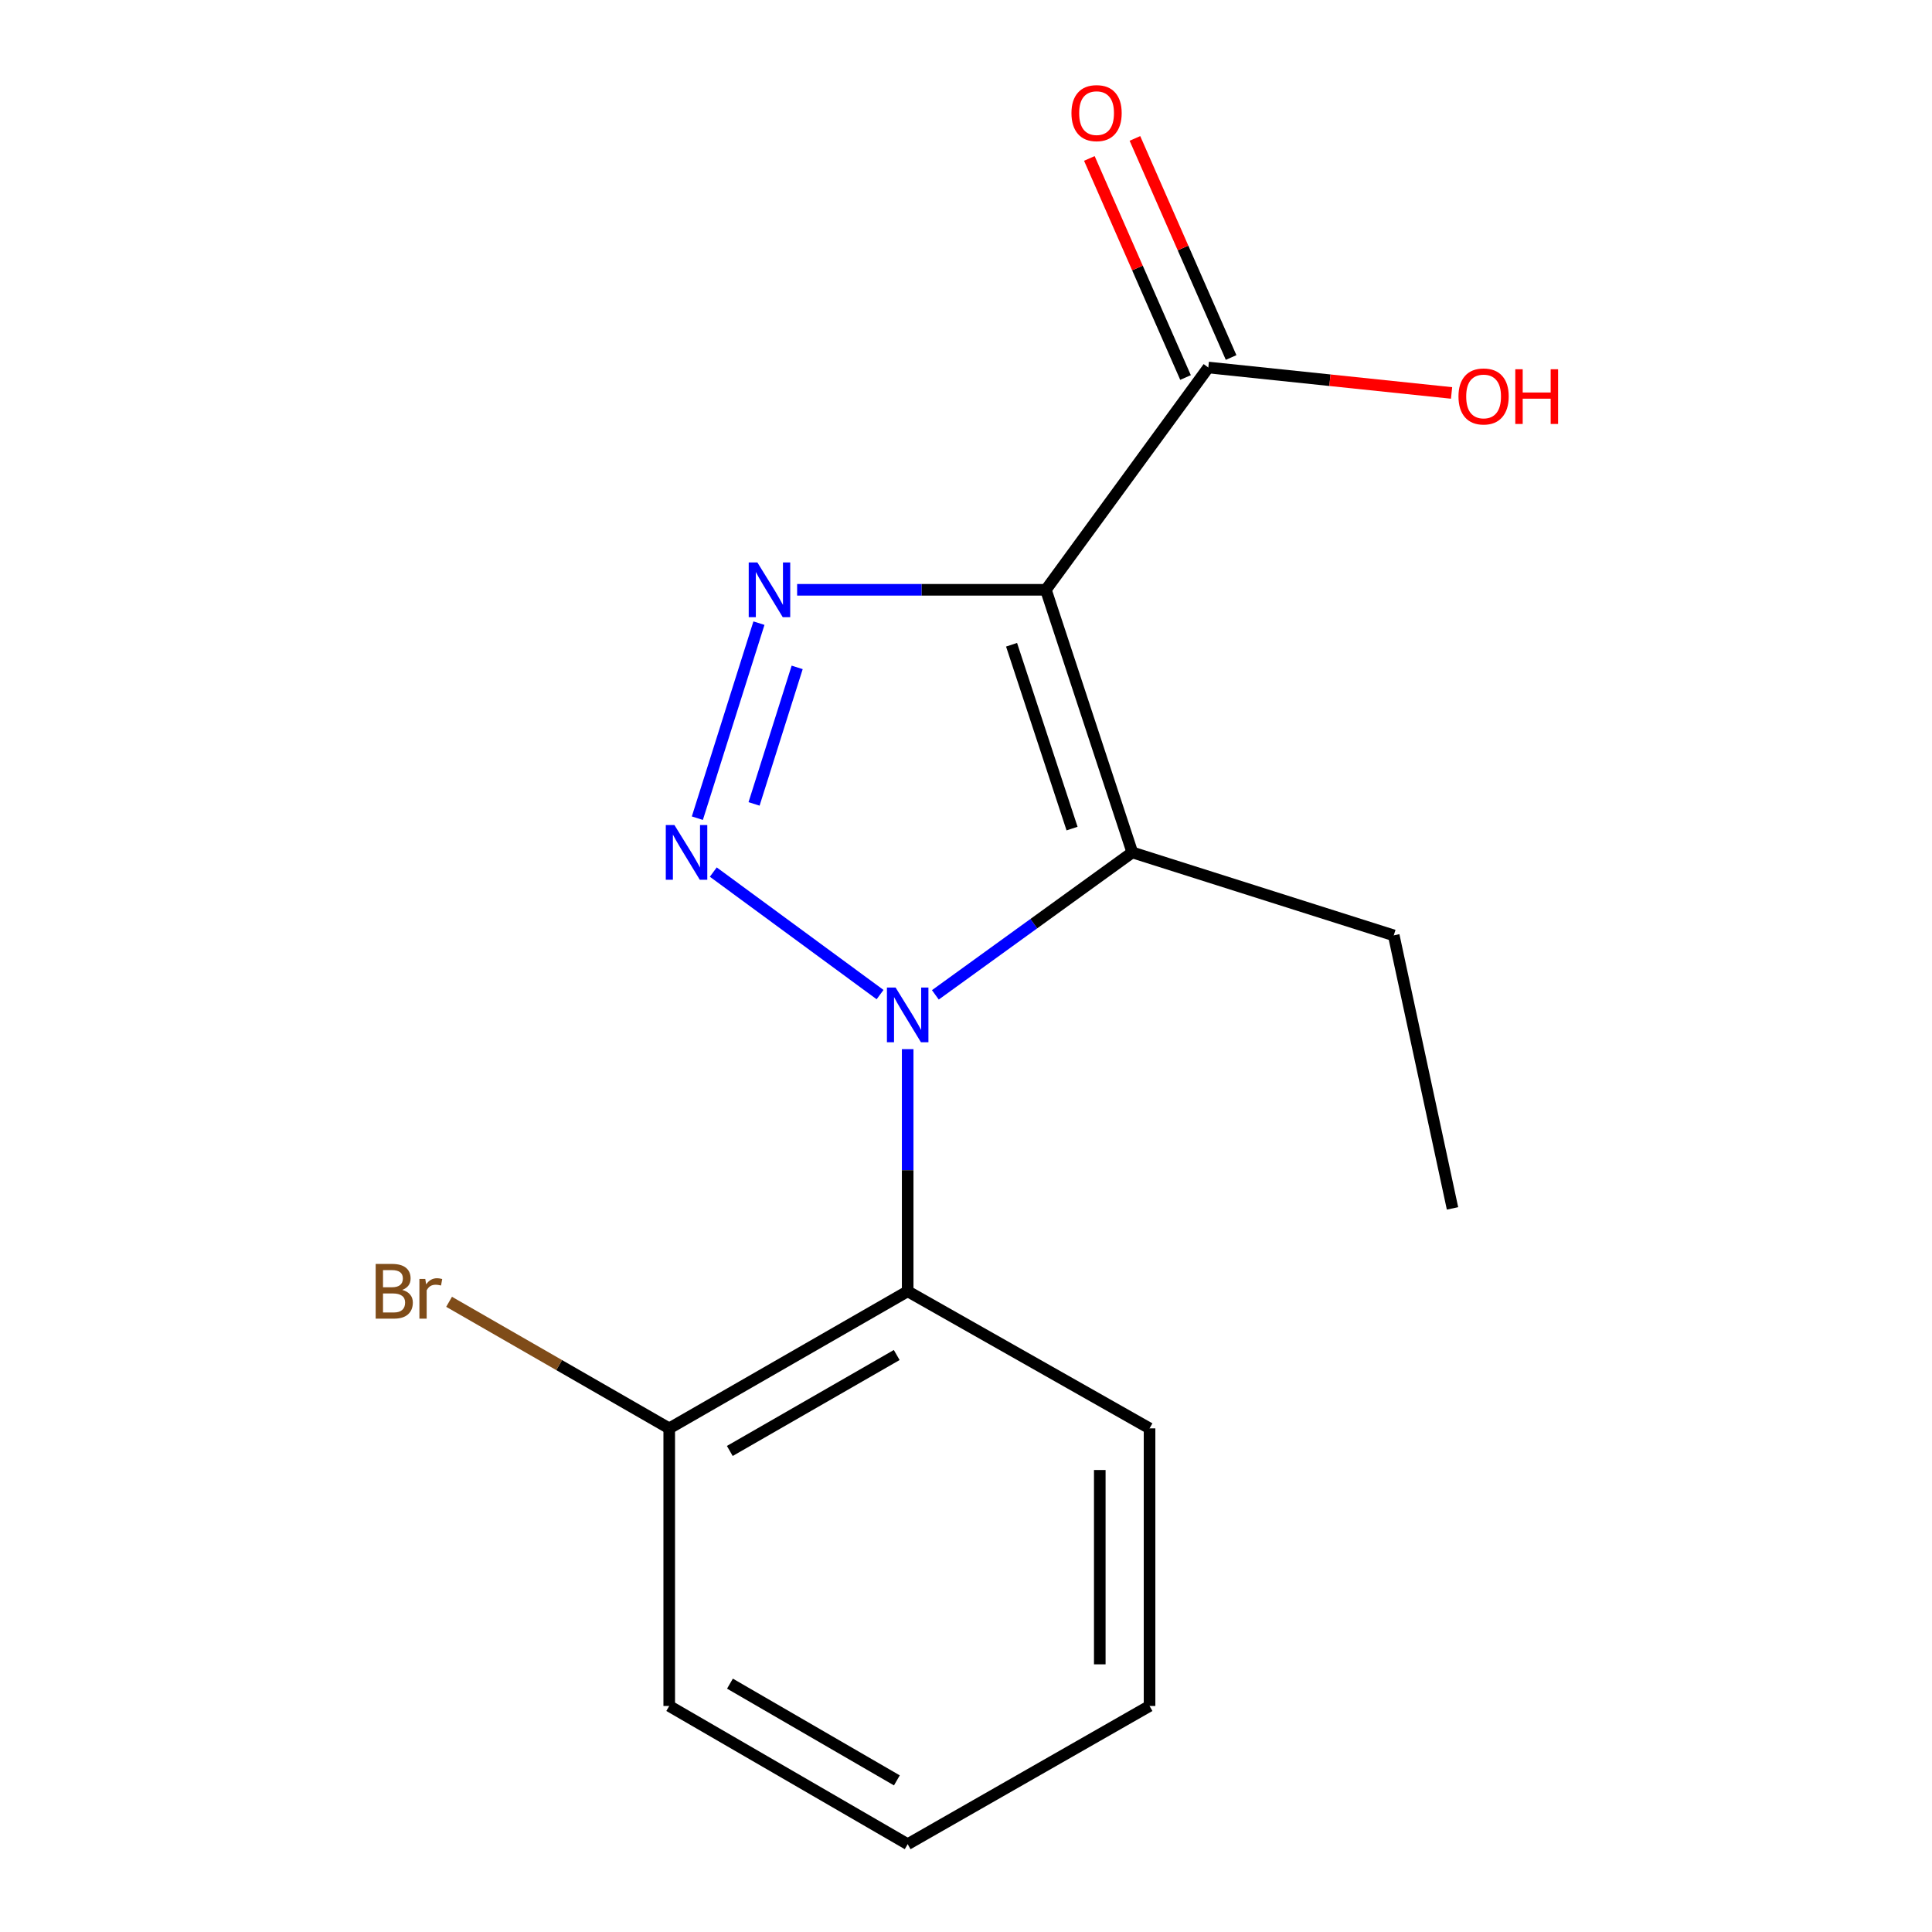 <?xml version='1.0' encoding='iso-8859-1'?>
<svg version='1.1' baseProfile='full'
              xmlns='http://www.w3.org/2000/svg'
                      xmlns:rdkit='http://www.rdkit.org/xml'
                      xmlns:xlink='http://www.w3.org/1999/xlink'
                  xml:space='preserve'
width='1000px' height='1000px' viewBox='0 0 1000 1000'>
<!-- END OF HEADER -->
<rect style='opacity:1.0;fill:#FFFFFF;stroke:none' width='1000' height='1000' x='0' y='0'> </rect>
<path class='bond-1' d='M 455.521,514.802 L 369.199,451.385' style='fill:none;fill-rule:evenodd;stroke:#0000FF;stroke-width:6px;stroke-linecap:butt;stroke-linejoin:miter;stroke-opacity:1' />
<path class='bond-2' d='M 484.139,514.938 L 535.107,478.075' style='fill:none;fill-rule:evenodd;stroke:#0000FF;stroke-width:6px;stroke-linecap:butt;stroke-linejoin:miter;stroke-opacity:1' />
<path class='bond-2' d='M 535.107,478.075 L 586.076,441.212' style='fill:none;fill-rule:evenodd;stroke:#000000;stroke-width:6px;stroke-linecap:butt;stroke-linejoin:miter;stroke-opacity:1' />
<path class='bond-4' d='M 469.812,543.037 L 469.812,605.705' style='fill:none;fill-rule:evenodd;stroke:#0000FF;stroke-width:6px;stroke-linecap:butt;stroke-linejoin:miter;stroke-opacity:1' />
<path class='bond-4' d='M 469.812,605.705 L 469.812,668.373' style='fill:none;fill-rule:evenodd;stroke:#000000;stroke-width:6px;stroke-linecap:butt;stroke-linejoin:miter;stroke-opacity:1' />
<path class='bond-0' d='M 541.348,305.282 L 586.076,441.212' style='fill:none;fill-rule:evenodd;stroke:#000000;stroke-width:6px;stroke-linecap:butt;stroke-linejoin:miter;stroke-opacity:1' />
<path class='bond-0' d='M 523.585,333.724 L 554.894,428.875' style='fill:none;fill-rule:evenodd;stroke:#000000;stroke-width:6px;stroke-linecap:butt;stroke-linejoin:miter;stroke-opacity:1' />
<path class='bond-5' d='M 541.348,305.282 L 625.422,190.221' style='fill:none;fill-rule:evenodd;stroke:#000000;stroke-width:6px;stroke-linecap:butt;stroke-linejoin:miter;stroke-opacity:1' />
<path class='bond-16' d='M 541.348,305.282 L 476.97,305.282' style='fill:none;fill-rule:evenodd;stroke:#000000;stroke-width:6px;stroke-linecap:butt;stroke-linejoin:miter;stroke-opacity:1' />
<path class='bond-16' d='M 476.97,305.282 L 412.593,305.282' style='fill:none;fill-rule:evenodd;stroke:#0000FF;stroke-width:6px;stroke-linecap:butt;stroke-linejoin:miter;stroke-opacity:1' />
<path class='bond-3' d='M 360.948,423.489 L 392.826,322.541' style='fill:none;fill-rule:evenodd;stroke:#0000FF;stroke-width:6px;stroke-linecap:butt;stroke-linejoin:miter;stroke-opacity:1' />
<path class='bond-3' d='M 390.297,416.104 L 412.612,345.441' style='fill:none;fill-rule:evenodd;stroke:#0000FF;stroke-width:6px;stroke-linecap:butt;stroke-linejoin:miter;stroke-opacity:1' />
<path class='bond-8' d='M 586.076,441.212 L 721.405,484.151' style='fill:none;fill-rule:evenodd;stroke:#000000;stroke-width:6px;stroke-linecap:butt;stroke-linejoin:miter;stroke-opacity:1' />
<path class='bond-6' d='M 469.812,668.373 L 346.392,739.322' style='fill:none;fill-rule:evenodd;stroke:#000000;stroke-width:6px;stroke-linecap:butt;stroke-linejoin:miter;stroke-opacity:1' />
<path class='bond-6' d='M 464.139,701.351 L 377.744,751.015' style='fill:none;fill-rule:evenodd;stroke:#000000;stroke-width:6px;stroke-linecap:butt;stroke-linejoin:miter;stroke-opacity:1' />
<path class='bond-11' d='M 469.812,668.373 L 595.007,739.322' style='fill:none;fill-rule:evenodd;stroke:#000000;stroke-width:6px;stroke-linecap:butt;stroke-linejoin:miter;stroke-opacity:1' />
<path class='bond-7' d='M 637.217,185.043 L 612.327,128.346' style='fill:none;fill-rule:evenodd;stroke:#000000;stroke-width:6px;stroke-linecap:butt;stroke-linejoin:miter;stroke-opacity:1' />
<path class='bond-7' d='M 612.327,128.346 L 587.437,71.649' style='fill:none;fill-rule:evenodd;stroke:#FF0000;stroke-width:6px;stroke-linecap:butt;stroke-linejoin:miter;stroke-opacity:1' />
<path class='bond-7' d='M 613.627,195.399 L 588.737,138.702' style='fill:none;fill-rule:evenodd;stroke:#000000;stroke-width:6px;stroke-linecap:butt;stroke-linejoin:miter;stroke-opacity:1' />
<path class='bond-7' d='M 588.737,138.702 L 563.847,82.005' style='fill:none;fill-rule:evenodd;stroke:#FF0000;stroke-width:6px;stroke-linecap:butt;stroke-linejoin:miter;stroke-opacity:1' />
<path class='bond-9' d='M 625.422,190.221 L 688.374,196.804' style='fill:none;fill-rule:evenodd;stroke:#000000;stroke-width:6px;stroke-linecap:butt;stroke-linejoin:miter;stroke-opacity:1' />
<path class='bond-9' d='M 688.374,196.804 L 751.326,203.386' style='fill:none;fill-rule:evenodd;stroke:#FF0000;stroke-width:6px;stroke-linecap:butt;stroke-linejoin:miter;stroke-opacity:1' />
<path class='bond-10' d='M 346.392,739.322 L 289.418,706.566' style='fill:none;fill-rule:evenodd;stroke:#000000;stroke-width:6px;stroke-linecap:butt;stroke-linejoin:miter;stroke-opacity:1' />
<path class='bond-10' d='M 289.418,706.566 L 232.444,673.811' style='fill:none;fill-rule:evenodd;stroke:#7F4C19;stroke-width:6px;stroke-linecap:butt;stroke-linejoin:miter;stroke-opacity:1' />
<path class='bond-12' d='M 346.392,739.322 L 346.392,883.009' style='fill:none;fill-rule:evenodd;stroke:#000000;stroke-width:6px;stroke-linecap:butt;stroke-linejoin:miter;stroke-opacity:1' />
<path class='bond-13' d='M 721.405,484.151 L 751.82,625.463' style='fill:none;fill-rule:evenodd;stroke:#000000;stroke-width:6px;stroke-linecap:butt;stroke-linejoin:miter;stroke-opacity:1' />
<path class='bond-14' d='M 595.007,739.322 L 595.007,883.009' style='fill:none;fill-rule:evenodd;stroke:#000000;stroke-width:6px;stroke-linecap:butt;stroke-linejoin:miter;stroke-opacity:1' />
<path class='bond-14' d='M 569.244,760.875 L 569.244,861.456' style='fill:none;fill-rule:evenodd;stroke:#000000;stroke-width:6px;stroke-linecap:butt;stroke-linejoin:miter;stroke-opacity:1' />
<path class='bond-17' d='M 346.392,883.009 L 469.812,954.545' style='fill:none;fill-rule:evenodd;stroke:#000000;stroke-width:6px;stroke-linecap:butt;stroke-linejoin:miter;stroke-opacity:1' />
<path class='bond-17' d='M 377.824,871.45 L 464.218,921.525' style='fill:none;fill-rule:evenodd;stroke:#000000;stroke-width:6px;stroke-linecap:butt;stroke-linejoin:miter;stroke-opacity:1' />
<path class='bond-15' d='M 595.007,883.009 L 469.812,954.545' style='fill:none;fill-rule:evenodd;stroke:#000000;stroke-width:6px;stroke-linecap:butt;stroke-linejoin:miter;stroke-opacity:1' />
<path  class='atom-0' d='M 463.552 511.141
L 472.832 526.141
Q 473.752 527.621, 475.232 530.301
Q 476.712 532.981, 476.792 533.141
L 476.792 511.141
L 480.552 511.141
L 480.552 539.461
L 476.672 539.461
L 466.712 523.061
Q 465.552 521.141, 464.312 518.941
Q 463.112 516.741, 462.752 516.061
L 462.752 539.461
L 459.072 539.461
L 459.072 511.141
L 463.552 511.141
' fill='#0000FF'/>
<path  class='atom-2' d='M 349.091 427.052
L 358.371 442.052
Q 359.291 443.532, 360.771 446.212
Q 362.251 448.892, 362.331 449.052
L 362.331 427.052
L 366.091 427.052
L 366.091 455.372
L 362.211 455.372
L 352.251 438.972
Q 351.091 437.052, 349.851 434.852
Q 348.651 432.652, 348.291 431.972
L 348.291 455.372
L 344.611 455.372
L 344.611 427.052
L 349.091 427.052
' fill='#0000FF'/>
<path  class='atom-4' d='M 392.016 291.122
L 401.296 306.122
Q 402.216 307.602, 403.696 310.282
Q 405.176 312.962, 405.256 313.122
L 405.256 291.122
L 409.016 291.122
L 409.016 319.442
L 405.136 319.442
L 395.176 303.042
Q 394.016 301.122, 392.776 298.922
Q 391.576 296.722, 391.216 296.042
L 391.216 319.442
L 387.536 319.442
L 387.536 291.122
L 392.016 291.122
' fill='#0000FF'/>
<path  class='atom-8' d='M 554.584 58.55
Q 554.584 51.75, 557.944 47.95
Q 561.304 44.15, 567.584 44.15
Q 573.864 44.15, 577.224 47.95
Q 580.584 51.75, 580.584 58.55
Q 580.584 65.43, 577.184 69.35
Q 573.784 73.23, 567.584 73.23
Q 561.344 73.23, 557.944 69.35
Q 554.584 65.47, 554.584 58.55
M 567.584 70.03
Q 571.904 70.03, 574.224 67.15
Q 576.584 64.23, 576.584 58.55
Q 576.584 52.99, 574.224 50.19
Q 571.904 47.35, 567.584 47.35
Q 563.264 47.35, 560.904 50.15
Q 558.584 52.95, 558.584 58.55
Q 558.584 64.27, 560.904 67.15
Q 563.264 70.03, 567.584 70.03
' fill='#FF0000'/>
<path  class='atom-10' d='M 754.907 205.2
Q 754.907 198.4, 758.267 194.6
Q 761.627 190.8, 767.907 190.8
Q 774.187 190.8, 777.547 194.6
Q 780.907 198.4, 780.907 205.2
Q 780.907 212.08, 777.507 216
Q 774.107 219.88, 767.907 219.88
Q 761.667 219.88, 758.267 216
Q 754.907 212.12, 754.907 205.2
M 767.907 216.68
Q 772.227 216.68, 774.547 213.8
Q 776.907 210.88, 776.907 205.2
Q 776.907 199.64, 774.547 196.84
Q 772.227 194, 767.907 194
Q 763.587 194, 761.227 196.8
Q 758.907 199.6, 758.907 205.2
Q 758.907 210.92, 761.227 213.8
Q 763.587 216.68, 767.907 216.68
' fill='#FF0000'/>
<path  class='atom-10' d='M 784.307 191.12
L 788.147 191.12
L 788.147 203.16
L 802.627 203.16
L 802.627 191.12
L 806.467 191.12
L 806.467 219.44
L 802.627 219.44
L 802.627 206.36
L 788.147 206.36
L 788.147 219.44
L 784.307 219.44
L 784.307 191.12
' fill='#FF0000'/>
<path  class='atom-11' d='M 208.205 667.653
Q 210.925 668.413, 212.285 670.093
Q 213.685 671.733, 213.685 674.173
Q 213.685 678.093, 211.165 680.333
Q 208.685 682.533, 203.965 682.533
L 194.445 682.533
L 194.445 654.213
L 202.805 654.213
Q 207.645 654.213, 210.085 656.173
Q 212.525 658.133, 212.525 661.733
Q 212.525 666.013, 208.205 667.653
M 198.245 657.413
L 198.245 666.293
L 202.805 666.293
Q 205.605 666.293, 207.045 665.173
Q 208.525 664.013, 208.525 661.733
Q 208.525 657.413, 202.805 657.413
L 198.245 657.413
M 203.965 679.333
Q 206.725 679.333, 208.205 678.013
Q 209.685 676.693, 209.685 674.173
Q 209.685 671.853, 208.045 670.693
Q 206.445 669.493, 203.365 669.493
L 198.245 669.493
L 198.245 679.333
L 203.965 679.333
' fill='#7F4C19'/>
<path  class='atom-11' d='M 220.125 661.973
L 220.565 664.813
Q 222.725 661.613, 226.245 661.613
Q 227.365 661.613, 228.885 662.013
L 228.285 665.373
Q 226.565 664.973, 225.605 664.973
Q 223.925 664.973, 222.805 665.653
Q 221.725 666.293, 220.845 667.853
L 220.845 682.533
L 217.085 682.533
L 217.085 661.973
L 220.125 661.973
' fill='#7F4C19'/>
</svg>
